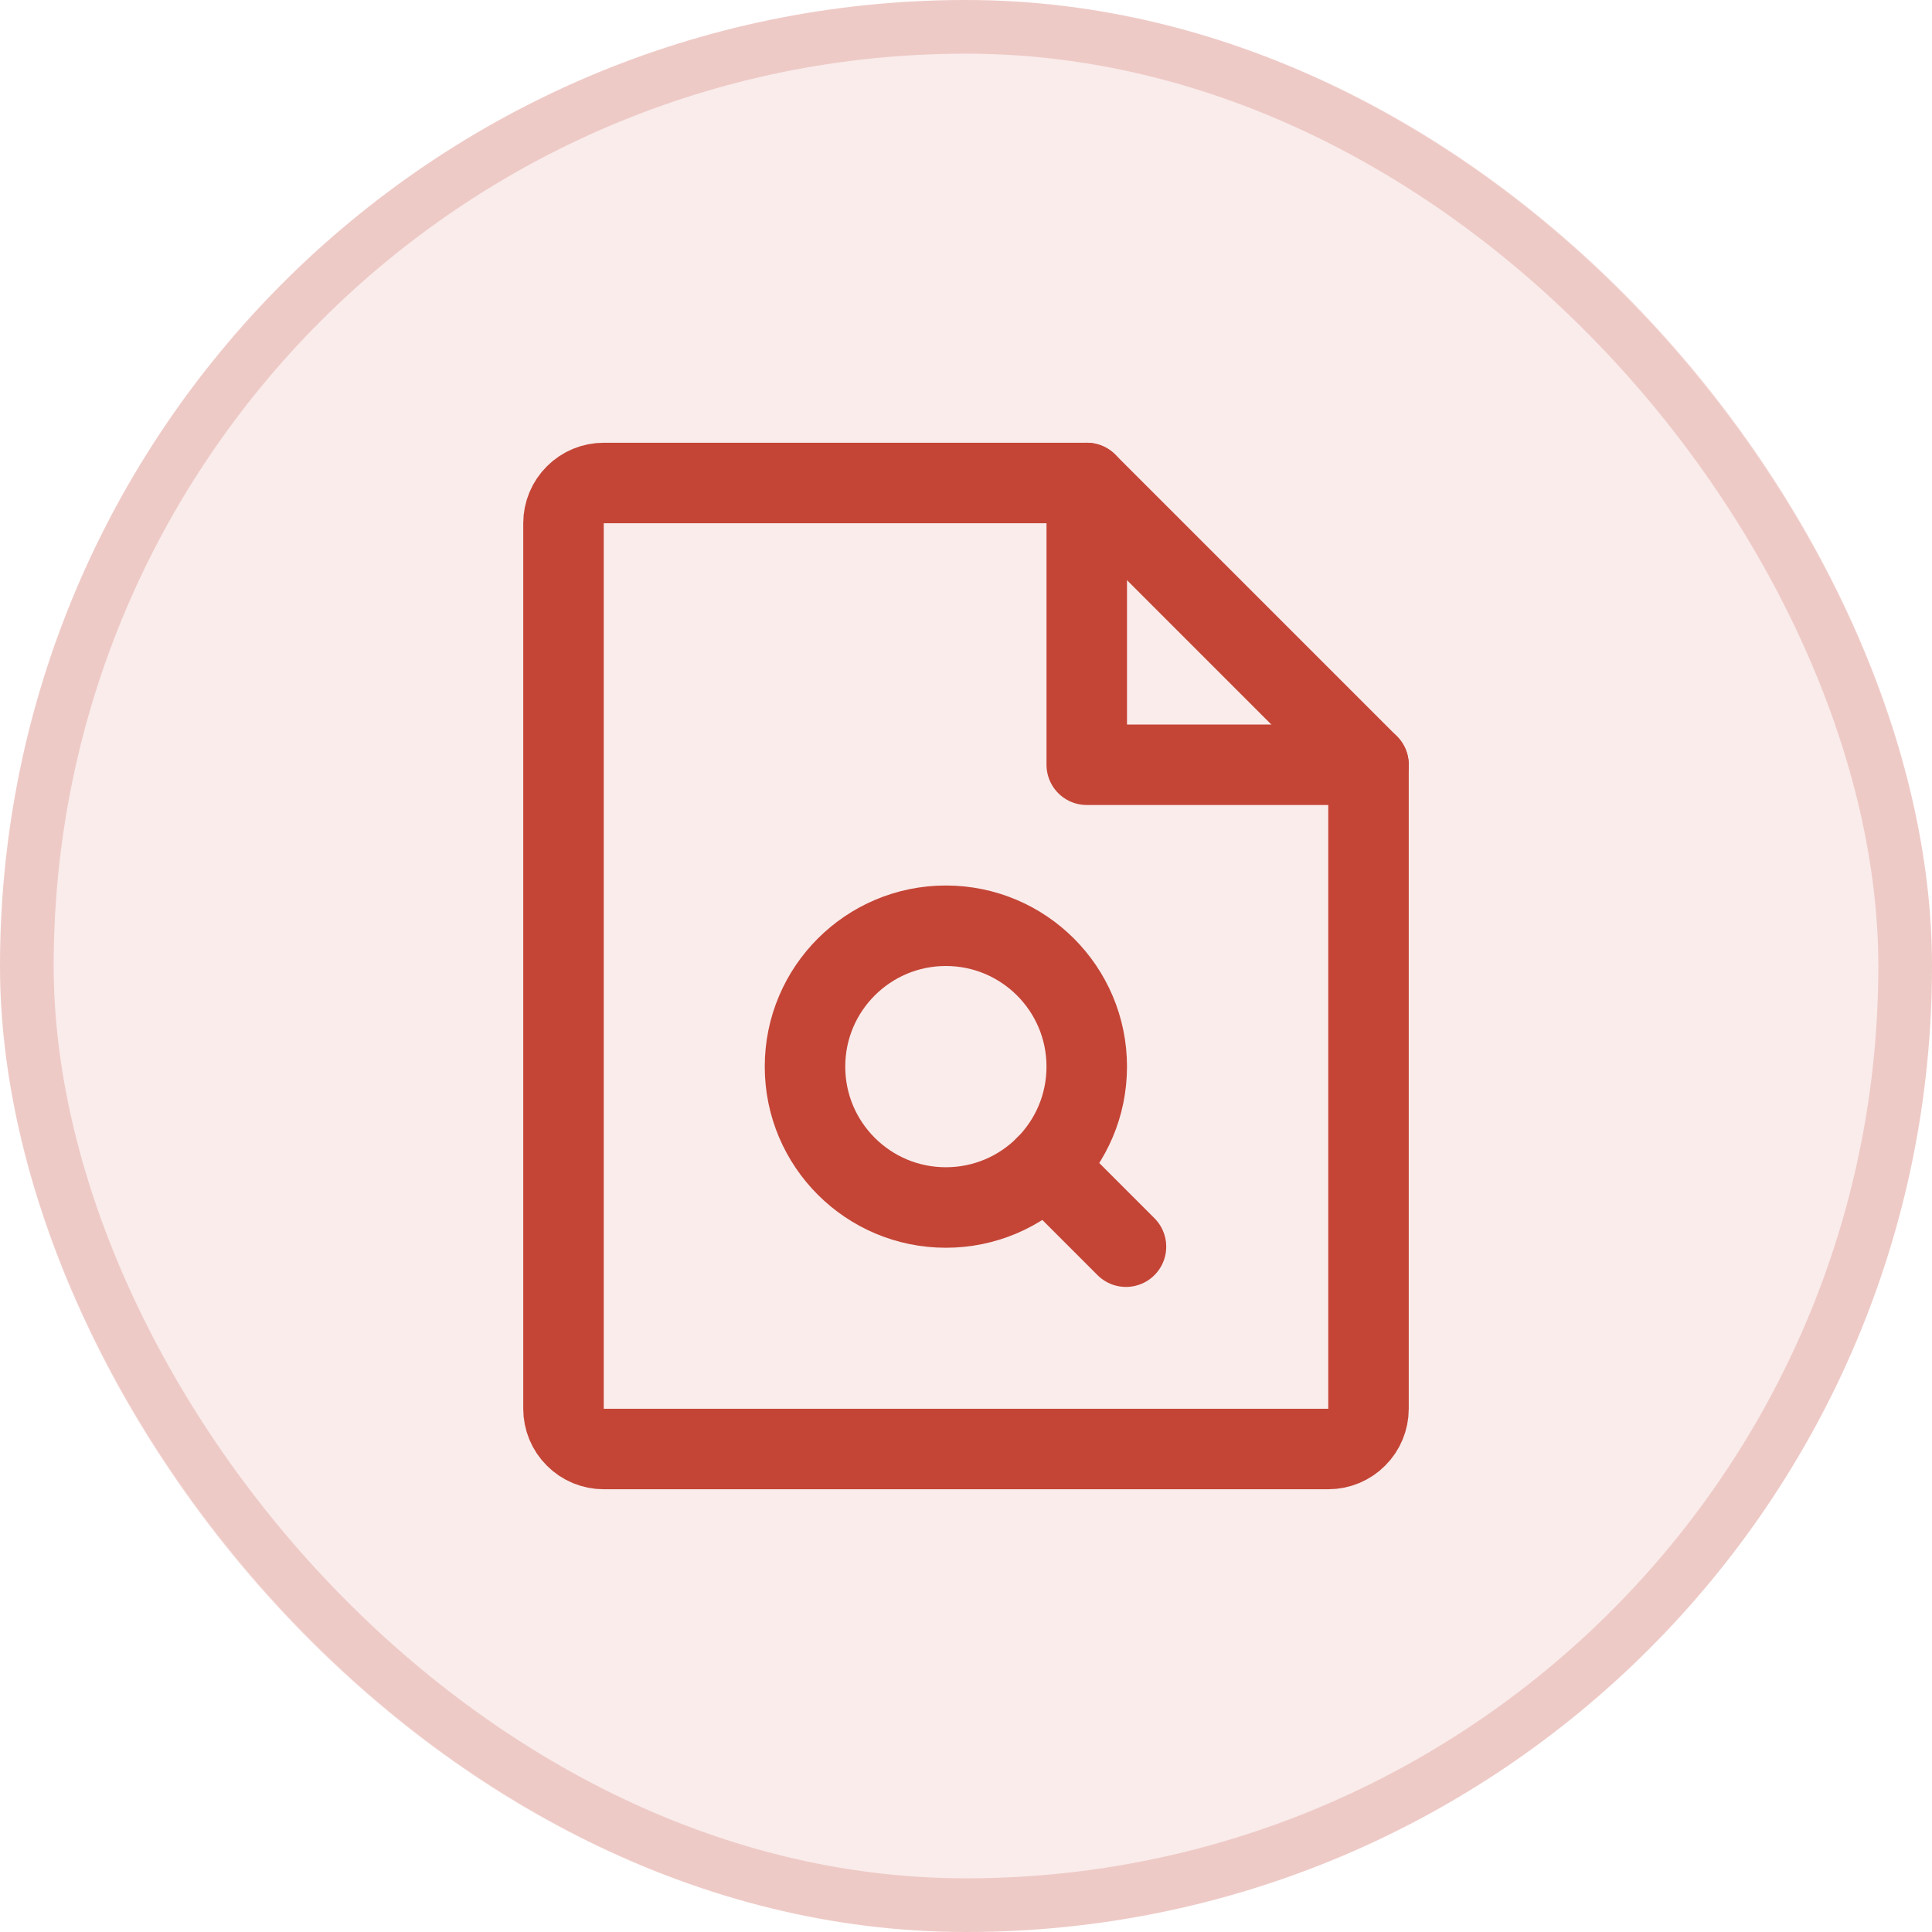 <svg width="36" height="36" viewBox="0 0 36 36" fill="none" xmlns="http://www.w3.org/2000/svg">
<rect width="36" height="36" rx="18" fill="#C44536" fill-opacity="0.1"/>
<rect x="0.5" y="0.5" width="35" height="35" rx="17.5" stroke="#C44536" stroke-opacity="0.2"/>
<path d="M24.75 27H11.25C11.051 27 10.86 26.921 10.72 26.78C10.579 26.64 10.5 26.449 10.5 26.25V9.75C10.5 9.551 10.579 9.36 10.72 9.22C10.86 9.079 11.051 9 11.25 9H20.25L25.5 14.25V26.25C25.5 26.449 25.421 26.64 25.28 26.78C25.14 26.921 24.949 27 24.75 27Z" stroke="#C44536" stroke-width="1.5" stroke-linecap="round" stroke-linejoin="round"/>
<path d="M20.25 9V14.25H25.5" stroke="#C44536" stroke-width="1.5" stroke-linecap="round" stroke-linejoin="round"/>
<path d="M19.481 21.73L20.981 23.23" stroke="#C44536" stroke-width="1.5" stroke-linecap="round" stroke-linejoin="round"/>
<path d="M17.625 22.5C19.075 22.5 20.25 21.325 20.25 19.875C20.25 18.425 19.075 17.25 17.625 17.25C16.175 17.25 15 18.425 15 19.875C15 21.325 16.175 22.5 17.625 22.5Z" stroke="#C44536" stroke-width="1.5" stroke-linecap="round" stroke-linejoin="round"/>
</svg>
